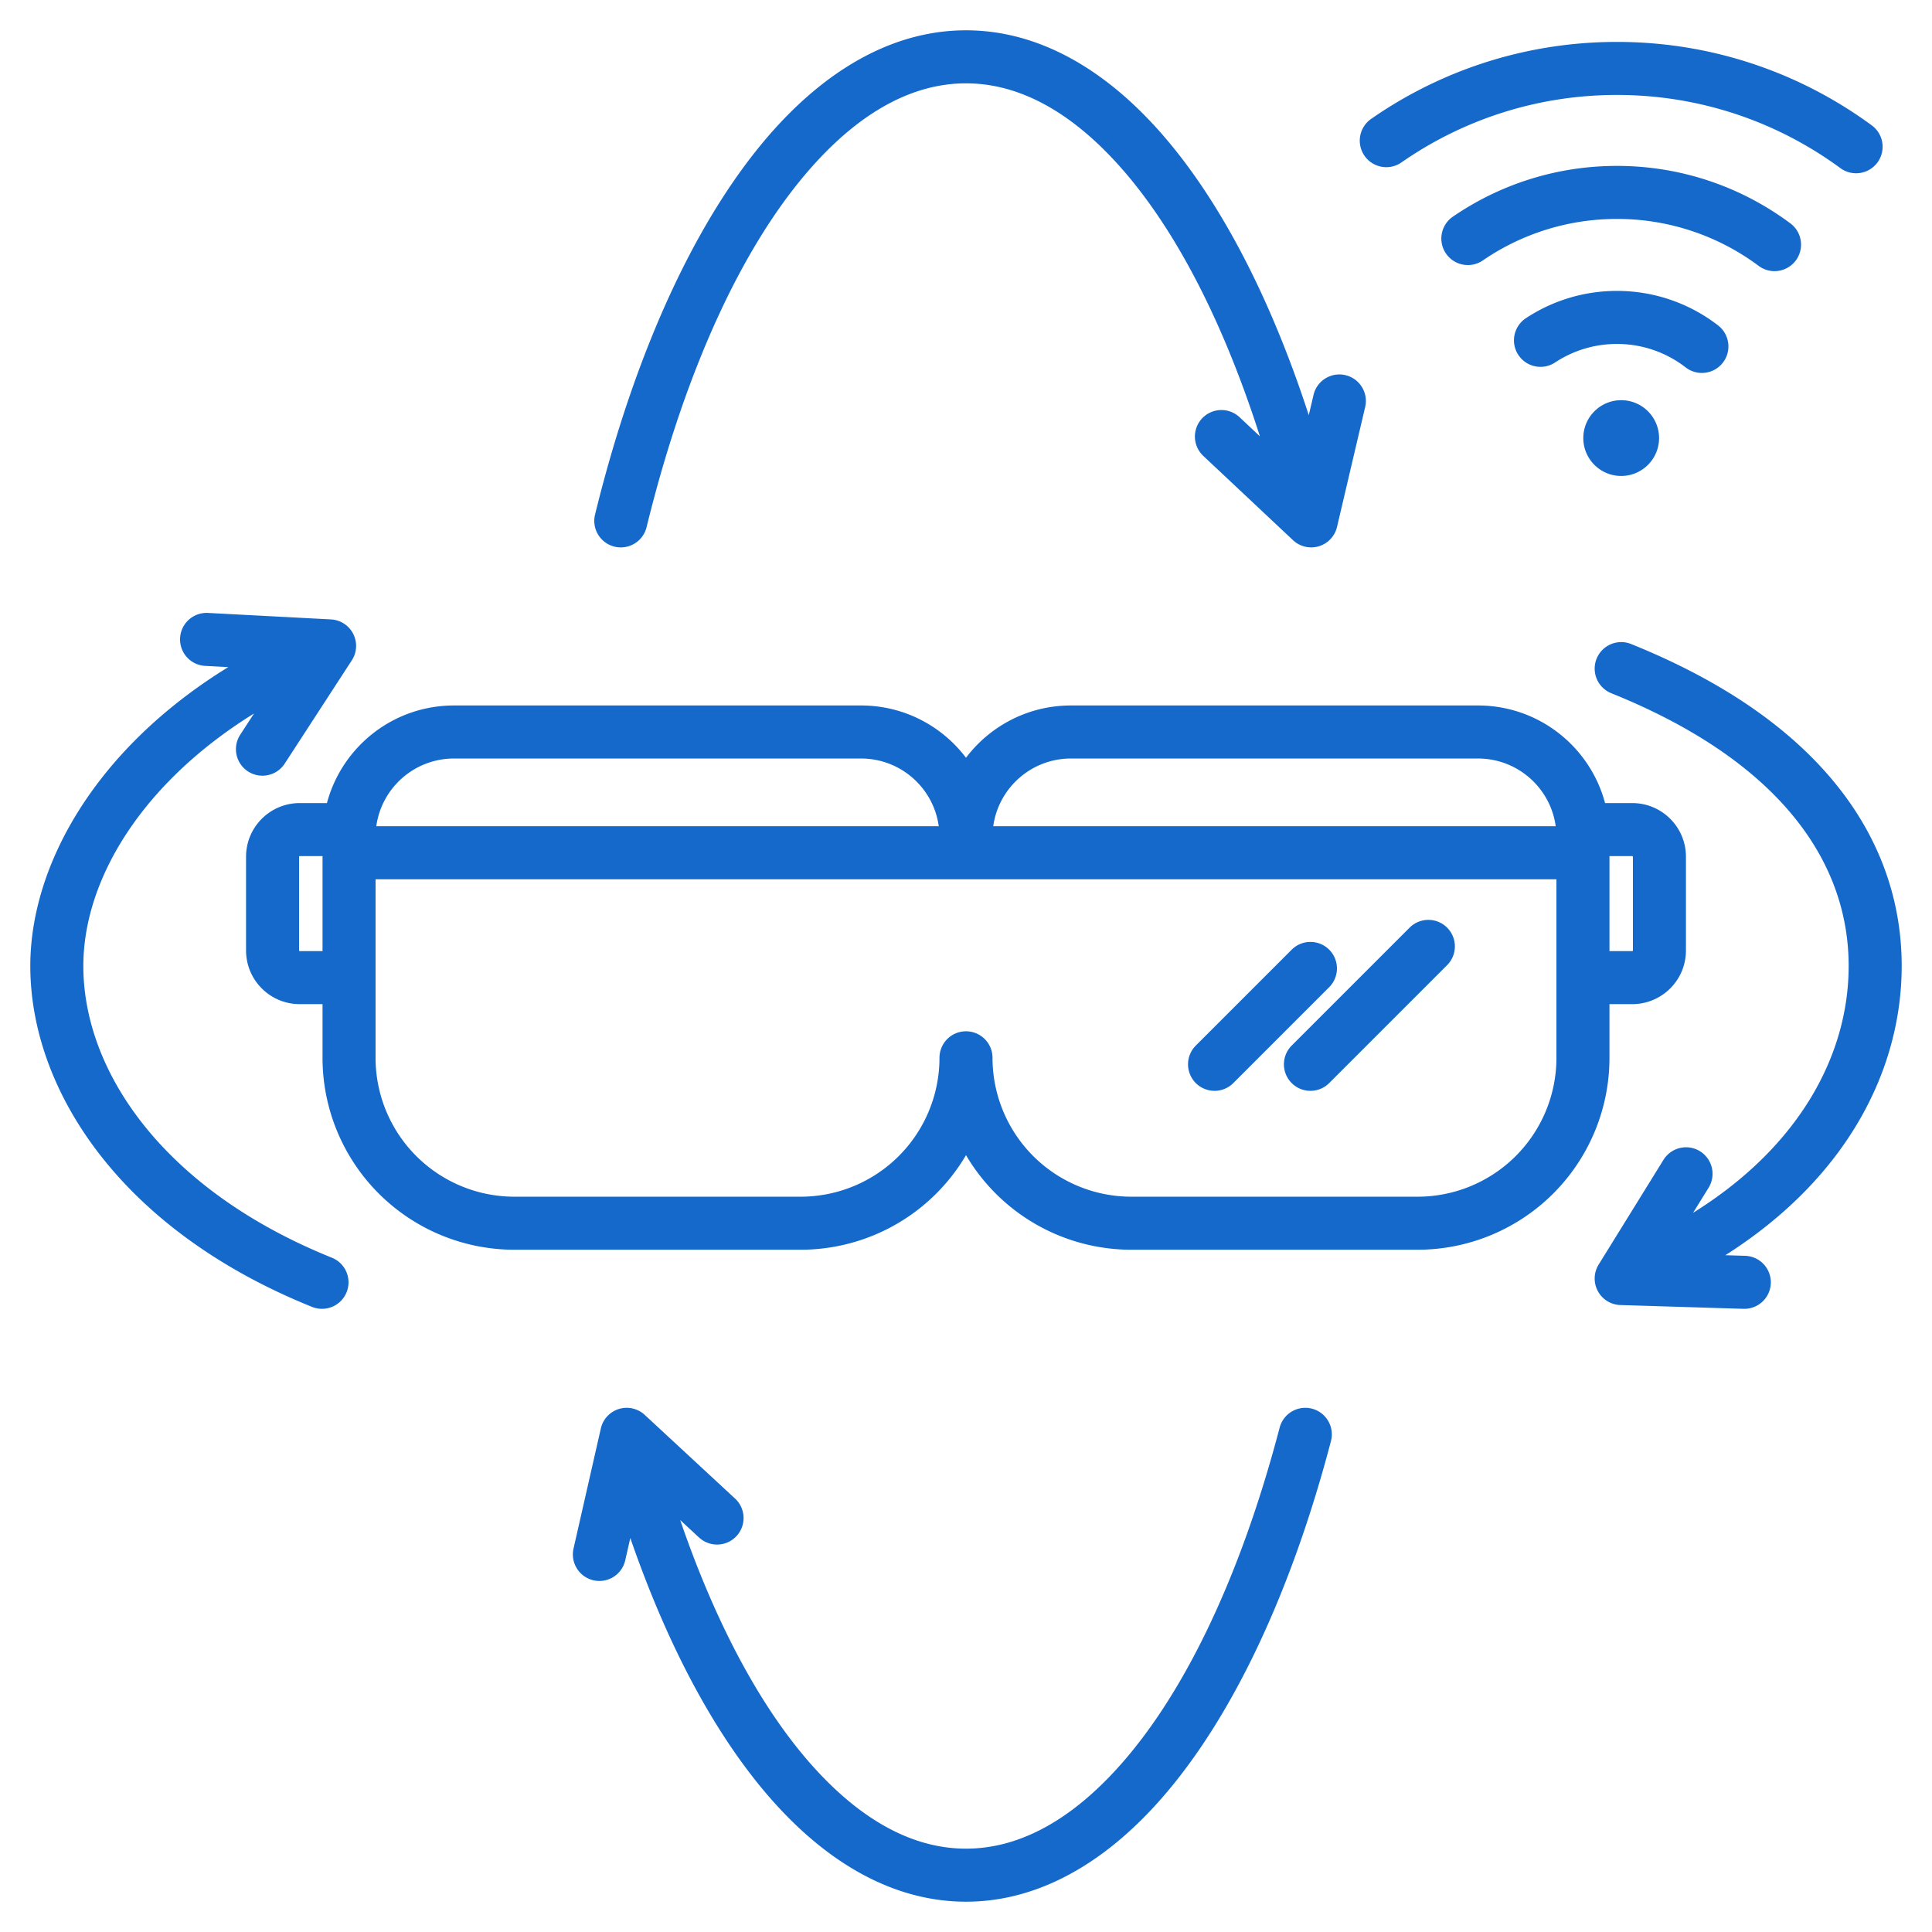 <svg xmlns="http://www.w3.org/2000/svg" xmlns:xlink="http://www.w3.org/1999/xlink" width="512" height="512" x="0" y="0" viewBox="0 0 510 510" style="enable-background:new 0 0 512 512" xml:space="preserve" fill-rule="evenodd" class=""><g><path d="M85.14 265.064h-6.026c-7.822 0-14.162-6.341-14.162-14.162v-24.746c0-7.822 6.34-14.162 14.162-14.162h7.189c3.944-14.835 17.467-25.765 33.544-25.765h107.446c11.318 0 21.371 5.418 27.707 13.801 6.336-8.383 16.389-13.801 27.707-13.801h107.446c16.077 0 29.6 10.93 33.544 25.765h7.189c7.822 0 14.162 6.34 14.162 14.162v24.746c0 7.821-6.34 14.162-14.162 14.162h-6.026v14.172a50.664 50.664 0 0 1-50.663 50.663h-75.534A50.664 50.664 0 0 1 255 304.932a50.667 50.667 0 0 1-43.663 24.967h-75.534a50.664 50.664 0 0 1-50.663-50.663zm0-39.07h-6.027a.161.161 0 0 0-.161.162v24.746c0 .09.072.162.162.162h6.026zm325.72 6.112H99.14v47.13a36.668 36.668 0 0 0 10.738 25.925 36.668 36.668 0 0 0 25.925 10.738h75.534a36.668 36.668 0 0 0 25.925-10.738A36.668 36.668 0 0 0 248 279.236a7 7 0 1 1 14 0 36.668 36.668 0 0 0 10.738 25.925 36.668 36.668 0 0 0 25.925 10.738h75.534a36.668 36.668 0 0 0 25.925-10.738 36.668 36.668 0 0 0 10.738-25.925zm14 18.958h6.027a.161.161 0 0 0 .161-.162v-24.746a.161.161 0 0 0-.162-.162h-6.026zM99.332 218.106h148.476c-1.379-10.097-10.038-17.877-20.515-17.877H119.847c-10.477 0-19.136 7.78-20.515 17.877zm162.86 0h148.476c-1.379-10.097-10.038-17.877-20.515-17.877H282.707c-10.477 0-19.136 7.78-20.515 17.877zm88.68 67.799c-2.732 2.732-7.167 2.732-9.899 0s-2.732-7.168 0-9.9l31.13-31.13a7.004 7.004 0 0 1 9.9 0 7.004 7.004 0 0 1 0 9.899zm-25.312 0a7.004 7.004 0 0 1-9.9 0 7.005 7.005 0 0 1 0-9.9l25.313-25.312c2.732-2.732 7.167-2.732 9.899 0s2.732 7.168 0 9.9zm121.365 34.252C475.497 302.354 488 277.945 488 255c0-28.031-18.808-54.35-62.66-72.007a7.002 7.002 0 0 1-3.879-9.107 7.003 7.003 0 0 1 9.108-3.879C481.574 190.543 502 222.396 502 255c0 26.624-13.723 55.485-46.547 76.343l5.218.16a7.004 7.004 0 0 1 6.781 7.212 7.003 7.003 0 0 1-7.212 6.782l-32.501-1a7 7 0 0 1-5.736-10.682l17.116-27.647a7.004 7.004 0 0 1 9.637-2.267 7.005 7.005 0 0 1 2.267 9.637zM67.056 188.344C37.564 206.617 22 232.101 22 255c0 28.149 21.579 59.276 65.614 77.007a7.002 7.002 0 0 1 3.879 9.107 7.002 7.002 0 0 1-9.107 3.879C31.565 324.531 8 287.486 8 255c0-26.839 17.495-57.523 52.257-78.9l-6.097-.321a7.004 7.004 0 0 1-6.622-7.359 7.004 7.004 0 0 1 7.359-6.622l32.471 1.712a6.998 6.998 0 0 1 5.502 10.804L75.151 201.58a7.003 7.003 0 0 1-9.683 2.055 7.003 7.003 0 0 1-2.056-9.684zm99.331 217.654-1.34 5.889a7.002 7.002 0 0 1-8.378 5.274 7.003 7.003 0 0 1-5.273-8.378l7.21-31.707a7 7 0 0 1 11.583-3.583l23.854 22.098a7.003 7.003 0 0 1 .378 9.892 7.004 7.004 0 0 1-9.892.378l-4.981-4.614c10.323 30.087 23.734 54.182 39.285 69.482C229.972 481.69 242.123 488 255 488c13.456 0 26.111-6.88 37.65-18.763 18.895-19.459 34.538-51.957 45.147-92.386a7.004 7.004 0 0 1 8.548-4.994 7.004 7.004 0 0 1 4.994 8.548c-11.343 43.223-28.444 77.782-48.645 98.585C288.168 493.949 271.938 502 255 502c-16.282 0-31.902-7.433-45.987-21.291-16.745-16.477-31.451-42.313-42.626-74.711zm166.195-290.823c-10.381-32.477-24.255-58.553-40.507-74.999C280.69 28.656 268.231 22 255 22c-13.87 0-26.885 7.303-38.705 19.867-19.347 20.566-35.212 54.851-45.619 97.3-.92 3.752-4.714 6.052-8.466 5.132s-6.052-4.714-5.132-8.466c11.097-45.258 28.392-81.632 49.02-103.559C220.93 16.508 237.594 8 255 8c16.684 0 32.677 7.808 47.033 22.335 17.257 17.463 32.29 44.926 43.451 79.258l1.255-5.349c.883-3.761 4.654-6.098 8.415-5.215s6.098 4.653 5.215 8.415l-7.431 31.656a7.002 7.002 0 0 1-11.608 3.502l-23.699-22.264a7.002 7.002 0 0 1-.309-9.894 7.002 7.002 0 0 1 9.894-.309zm37.362-72.296a7.002 7.002 0 0 1-9.744-1.748 7.002 7.002 0 0 1 1.748-9.744c18.41-12.809 40.776-20.323 64.883-20.323 25.162 0 48.427 8.185 67.276 22.035a7.002 7.002 0 0 1 1.497 9.785 7.004 7.004 0 0 1-9.786 1.497c-16.527-12.143-36.926-19.317-58.987-19.317-21.136 0-40.746 6.585-56.887 17.815zm21.492 25.865c-3.187 2.185-7.547 1.371-9.732-1.815s-1.371-7.547 1.815-9.732c12.329-8.453 27.247-13.403 43.312-13.403 17.154 0 33 5.643 45.783 15.17a7.004 7.004 0 0 1 1.43 9.796 7.004 7.004 0 0 1-9.796 1.43 62.398 62.398 0 0 0-37.417-12.396c-13.128 0-25.32 4.042-35.395 10.95zm19.068 26.94a7.003 7.003 0 0 1-9.698-1.987 7.004 7.004 0 0 1 1.988-9.698 43.502 43.502 0 0 1 24.037-7.205 43.517 43.517 0 0 1 26.71 9.117c3.056 2.363 3.619 6.763 1.256 9.819s-6.763 3.619-9.82 1.256a29.563 29.563 0 0 0-18.146-6.192 29.554 29.554 0 0 0-16.327 4.89zm17.45 9.958c5.519 0 10 4.481 10 10s-4.481 10-10 10-10-4.481-10-10 4.481-10 10-10z" fill="#1469cb" opacity="1" data-original="#000000"></path></g></svg>